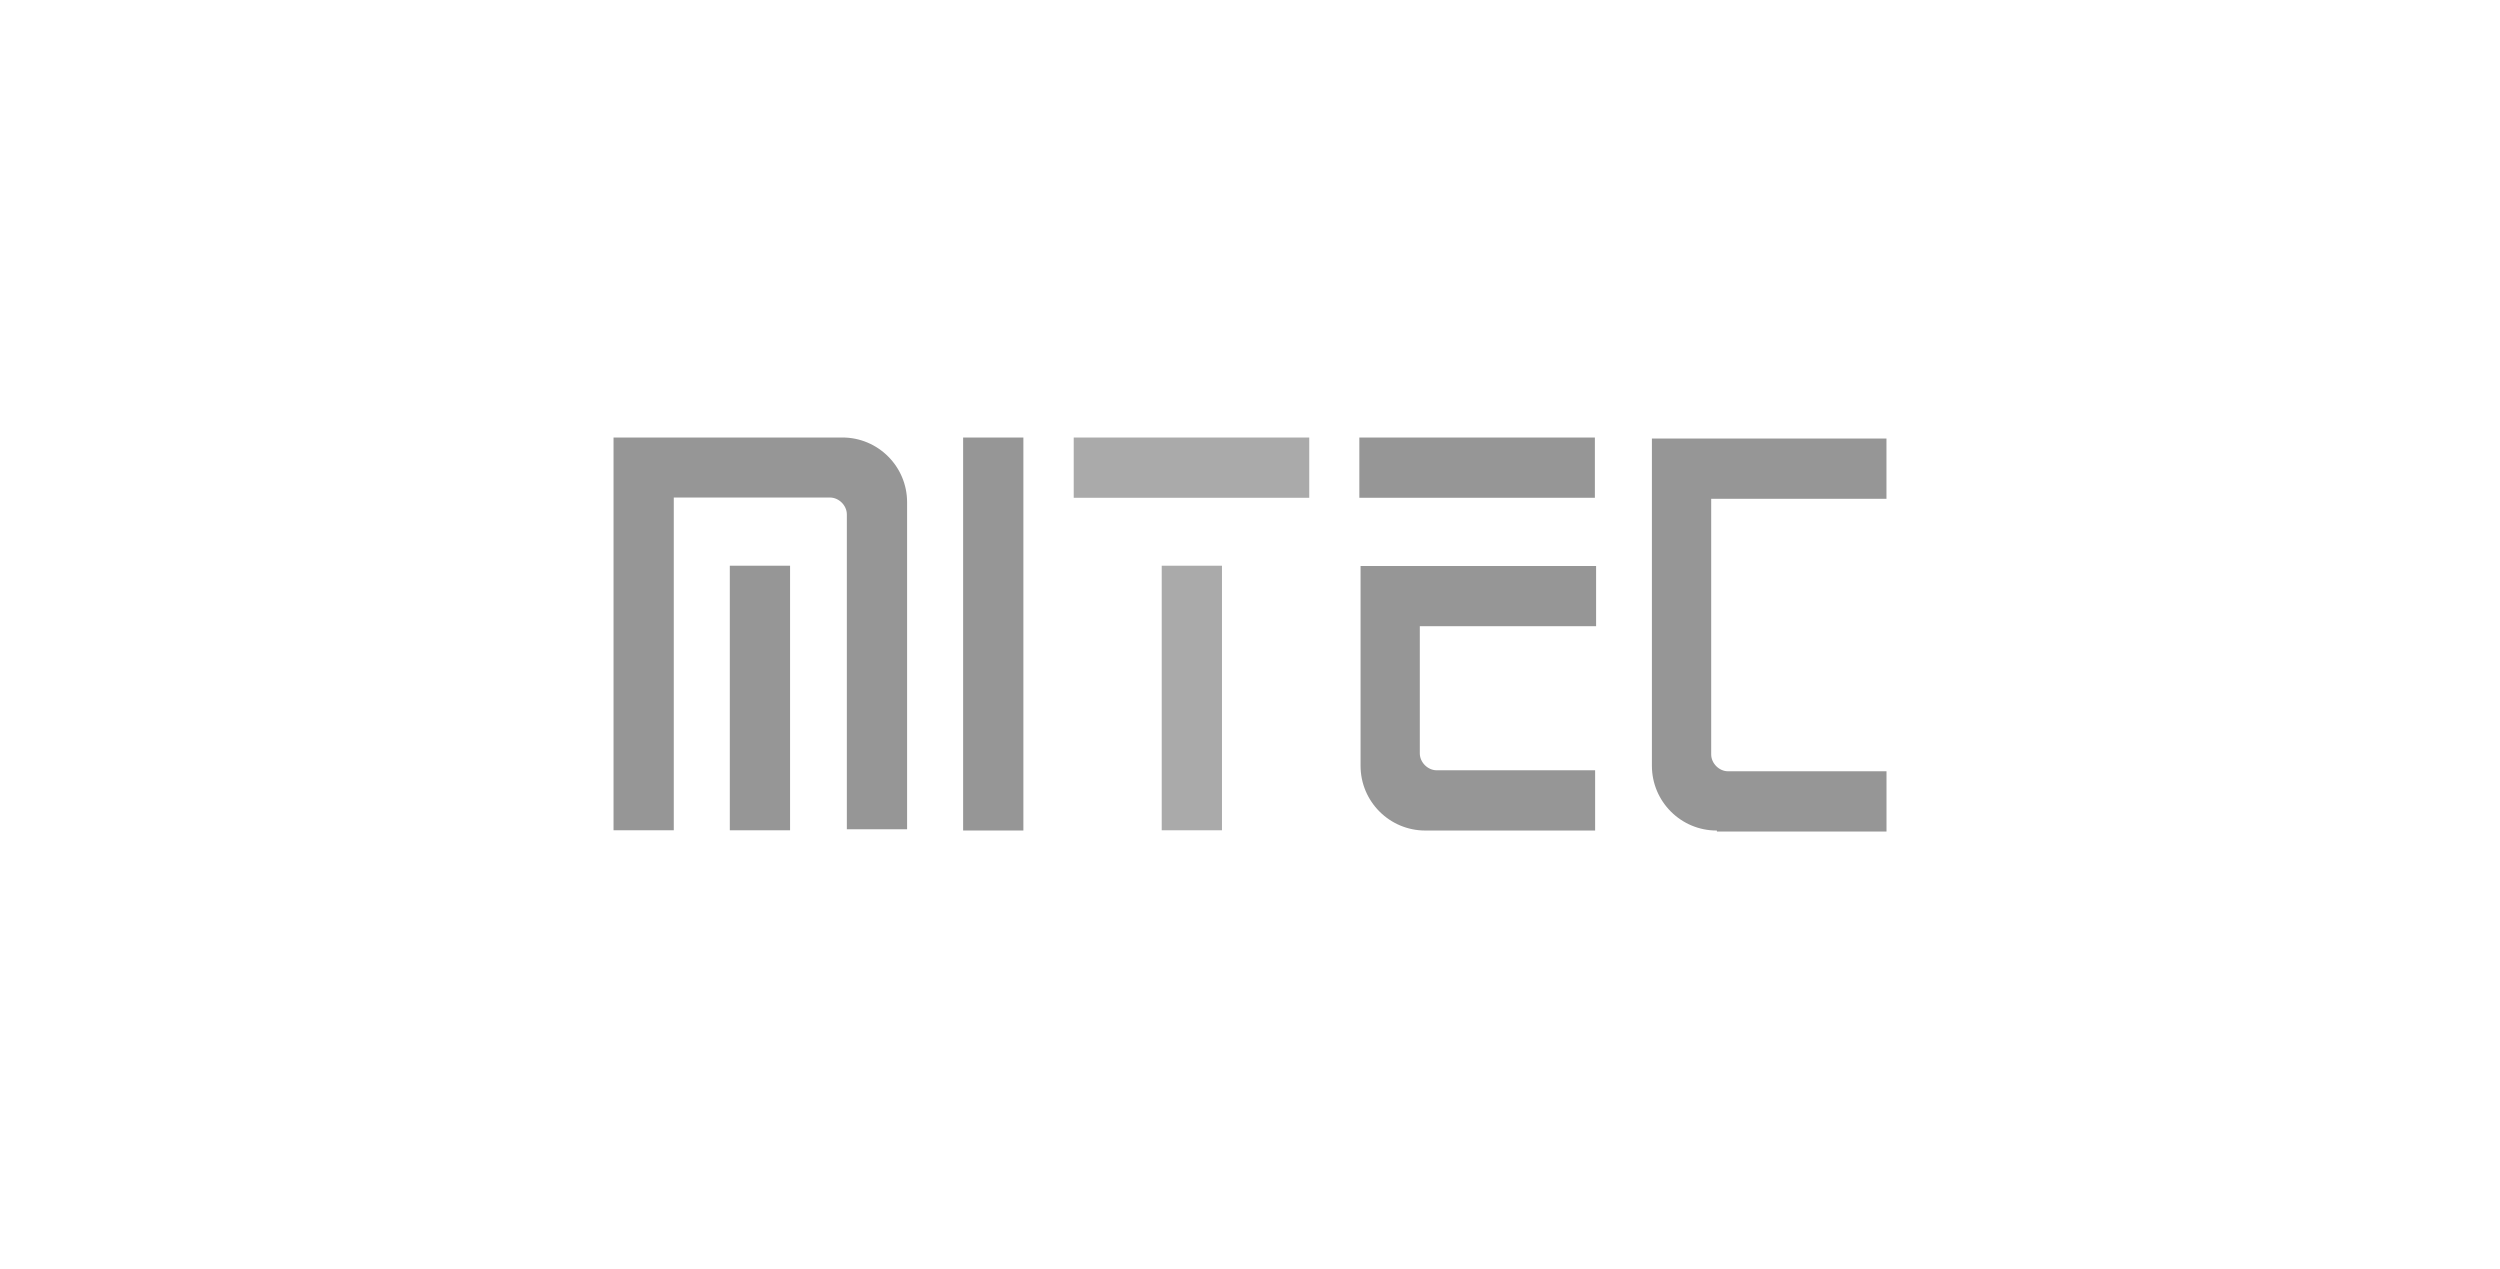<?xml version="1.0" encoding="UTF-8"?>
<svg id="_レイヤー_1" data-name="レイヤー 1" xmlns="http://www.w3.org/2000/svg" viewBox="0 0 800 406.1">
  <defs>
    <style>
      .cls-1 {
        fill: #969696;
      }

      .cls-2 {
        fill: #aaa;
      }
    </style>
  </defs>
  <rect class="cls-1" x="308.2" y="140.01" width="19.28" height="125.75"/>
  <g>
    <rect class="cls-2" x="343.59" y="140.01" width="75.37" height="19.28"/>
    <rect class="cls-2" x="371.75" y="181.03" width="19.28" height="84.66"/>
  </g>
  <path class="cls-1" d="M549.32,265.77c-11.43,0-20.71-9.28-20.71-20.71v-104.73h75.06v19.28h-56.09v81.8c0,2.86,2.54,5.4,5.4,5.4h50.7v19.28h-54.27v-.32h-.08Z"/>
  <g>
    <rect class="cls-1" x="434.99" y="140.01" width="75.37" height="19.28"/>
    <path class="cls-1" d="M456.09,265.77c-11.43,0-20.71-9.28-20.71-20.71v-63.95h75.37v19.28h-56.41v40.7c0,2.86,2.54,5.4,5.4,5.4h50.7v19.28h-54.35Z"/>
  </g>
  <g>
    <rect class="cls-1" x="233.54" y="181.03" width="19.28" height="84.66"/>
    <path class="cls-1" d="M270.99,265.77v-101.16c0-2.86-2.54-5.4-5.4-5.4h-49.98v106.47h-19.28v-125.68h73.23c11.43,0,20.71,9.28,20.71,20.71v104.65h-19.28v.4h0Z"/>
  </g>
</svg>